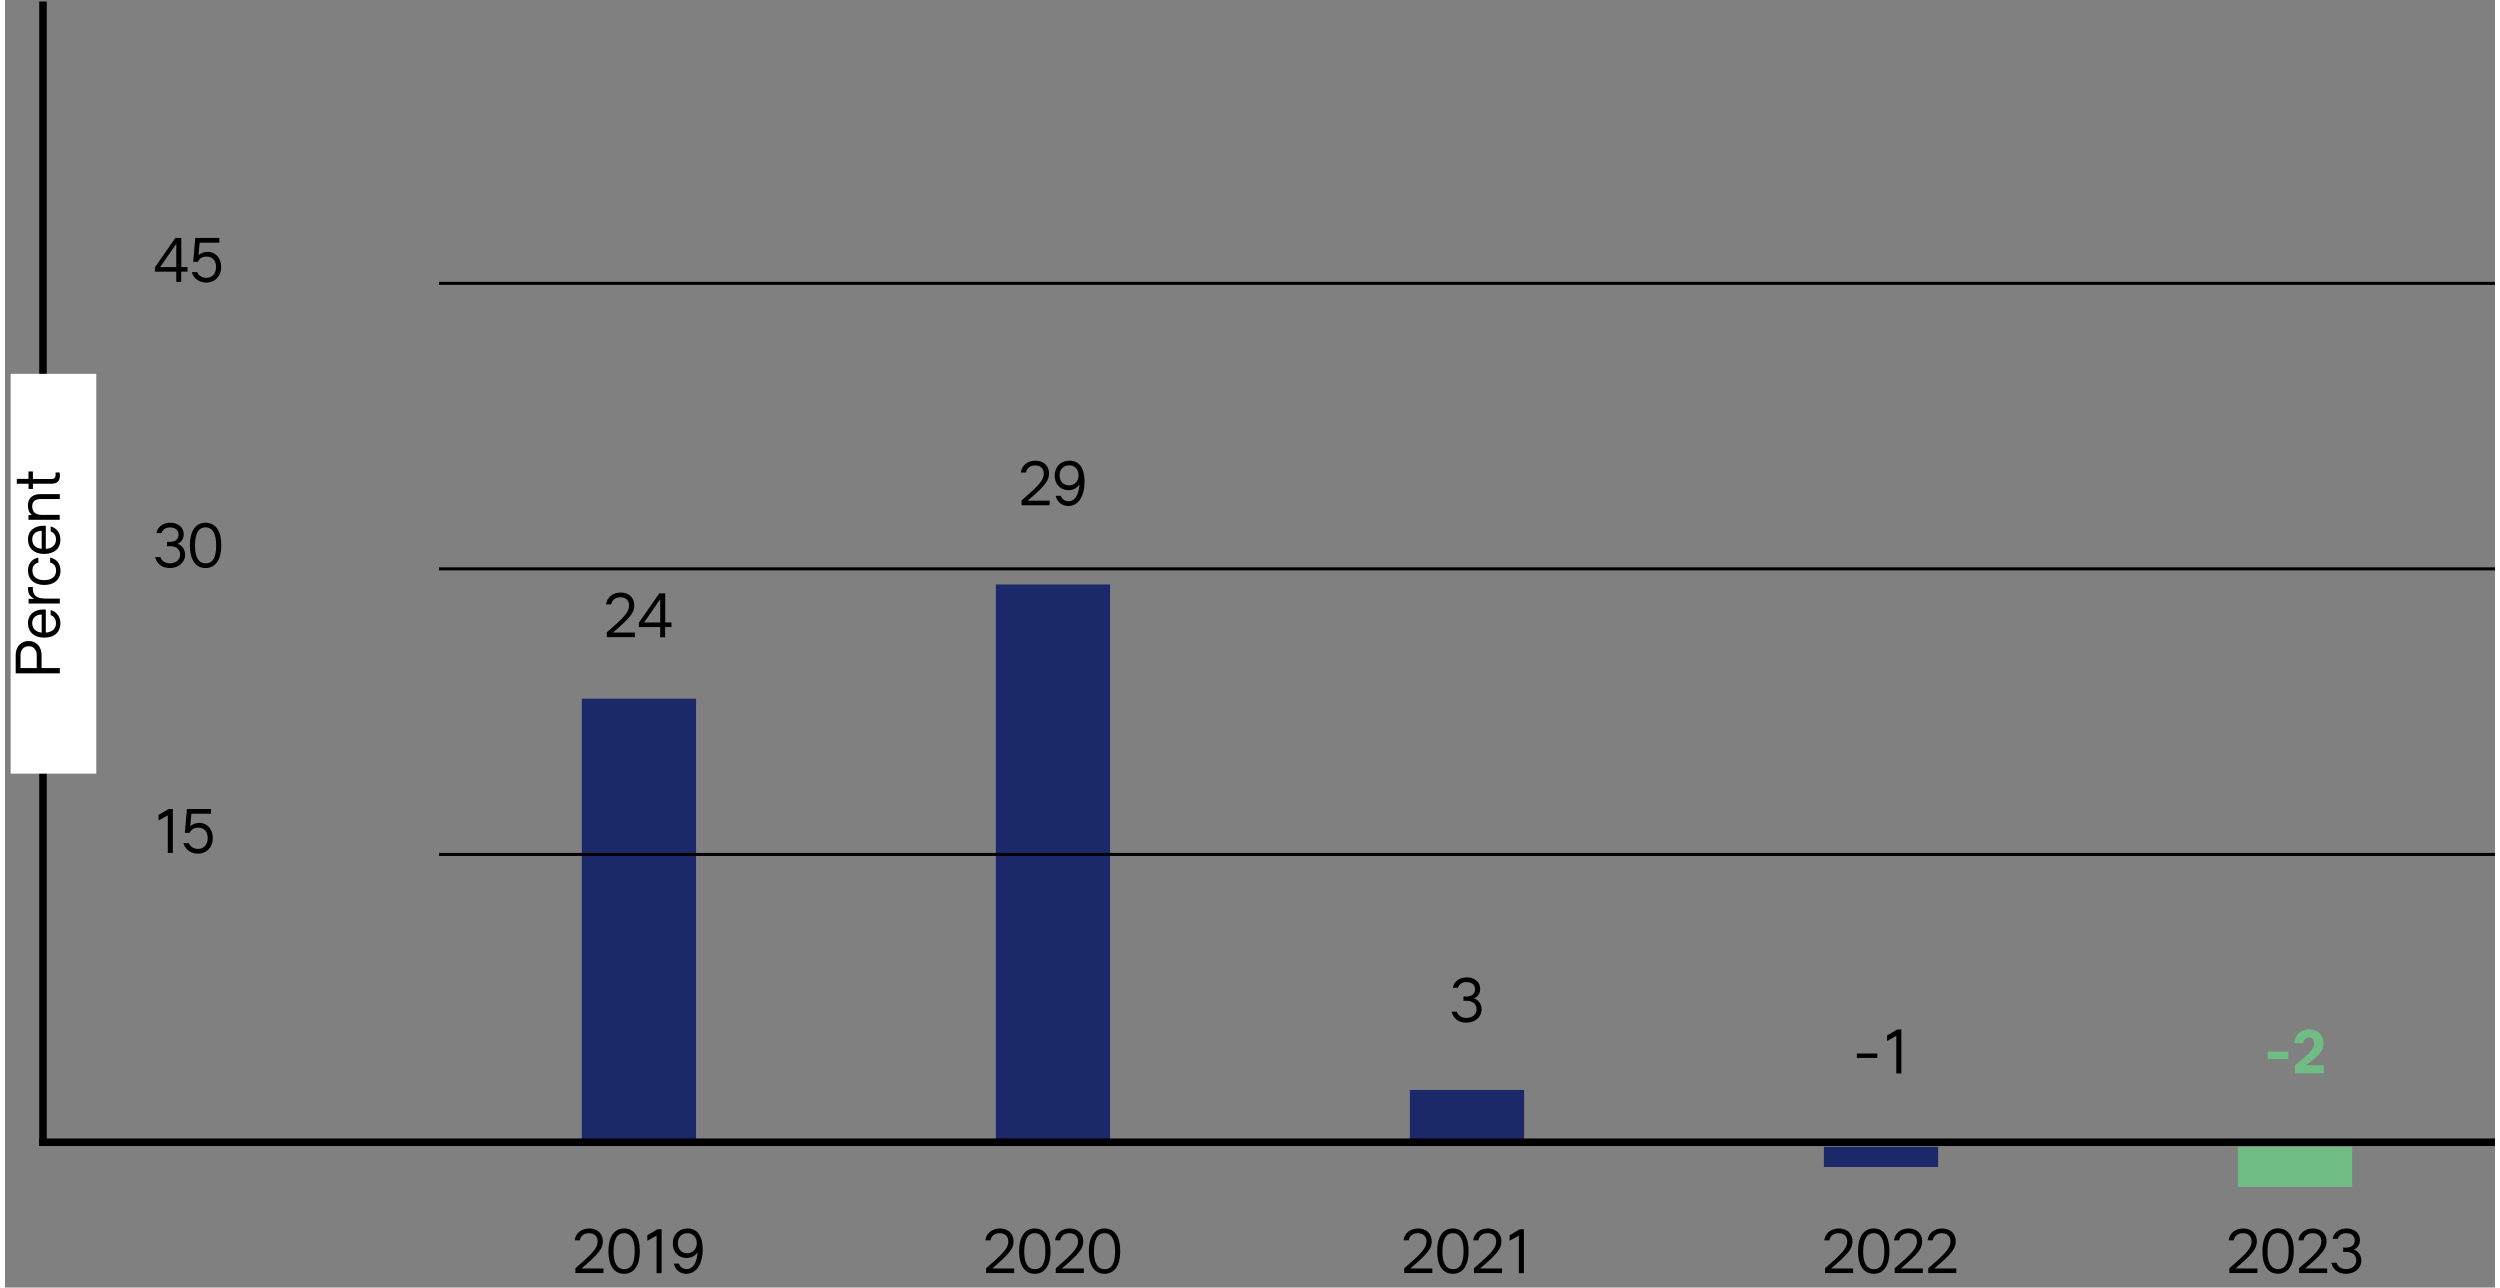 <?xml version="1.0" encoding="UTF-8" standalone="no"?>
<svg width="600px" height="309px" xmlns:inkscape="http://www.inkscape.org/namespaces/inkscape" xmlns:sodipodi="http://sodipodi.sourceforge.net/DTD/sodipodi-0.dtd" xmlns:xlink="http://www.w3.org/1999/xlink" xmlns="http://www.w3.org/2000/svg" xmlns:svg="http://www.w3.org/2000/svg" xmlns:i="&#38;ns_ai;" version="1.1" id="Ebene_1" x="0px" y="0px" viewBox="0 0 247.18 127.81" style="enable-background:new 0 0 247.18 127.81;" xml:space="preserve" sodipodi:docname="AR 2023_Key Fin metrics_Gearing.svg" inkscape:version="1.2.2 (732a01da63, 2022-12-09)"><rect x="0" y="0" width="247.18" height="127.81" fill="#808080" stroke="none"/><defs id="defs3743"></defs>
<style type="text/css" id="style3564">
	.st0{fill:#6FBC85;}
	.st1{fill:#1B296A;}
	.st2{clip-path:url(#SVGID_00000122711958519410982930000012270928538308797582_);fill:none;stroke:#000000;stroke-width:0.758;}
	.st3{fill:none;stroke:#000000;stroke-width:0.758;}
	.st4{fill:none;stroke:#000000;stroke-width:0.3;}
	.st5{clip-path:url(#SVGID_00000075868485343494717350000012650493651371824789_);fill:none;stroke:#000000;stroke-width:0.75;}
	.st6{fill:#FFFFFF;}
	.st7{fill:none;stroke:#000000;stroke-width:0.75;}
</style>
<switch id="switch3738">
	
	<g i:extraneous="self" id="g3736">
		<g id="g3570">
			<path class="st0" d="M224.63,105.14v-0.75h2.03v0.75H224.63z" id="path3566"></path>
			<path class="st0" d="M230.18,105.74v0.81h-2.86v-0.81c1.55-1.23,1.9-1.63,1.9-2.17c0-0.35-0.18-0.57-0.49-0.57     c-0.33,0-0.54,0.2-0.57,0.56h-0.91c0.07-0.85,0.65-1.37,1.48-1.37c0.85,0,1.43,0.55,1.43,1.37c0,0.73-0.41,1.24-1.75,2.18H230.18     z" id="path3568"></path>
		</g>
		<g id="g3580">
			<path d="M59.41,125.92v0.46h-2.79v-0.48c1.72-1.48,2.21-2.01,2.21-2.67c0-0.5-0.33-0.81-0.86-0.81c-0.51,0-0.84,0.29-0.91,0.71     h-0.51c0.08-0.68,0.63-1.18,1.46-1.18c0.81,0,1.34,0.53,1.34,1.27c0,0.72-0.38,1.22-2.12,2.7H59.41z" id="path3572"></path>
			<path d="M59.9,124.2c0-1.39,0.55-2.25,1.56-2.25c1.02,0,1.56,0.85,1.56,2.24c0,1.4-0.55,2.26-1.56,2.26     C60.44,126.45,59.9,125.6,59.9,124.2z M62.51,124.19c0-1.1-0.34-1.77-1.05-1.77c-0.73,0-1.05,0.66-1.05,1.83     c0,1.08,0.33,1.74,1.05,1.74C62.2,125.99,62.51,125.36,62.51,124.19z" id="path3574"></path>
			<path d="M64.77,122.03h0.41v4.36h-0.5v-3.73l-0.92,0.51v-0.55L64.77,122.03z" id="path3576"></path>
			<path d="M69.26,124.03c0,1.3-0.53,2.42-1.62,2.42c-0.62,0-1.11-0.38-1.25-1.01h0.51c0.13,0.35,0.39,0.53,0.75,0.54     c0.76,0.01,1.05-0.83,1.1-1.68c-0.23,0.38-0.65,0.58-1.1,0.58c-0.79,0-1.36-0.6-1.36-1.45c0-0.87,0.6-1.48,1.48-1.48     C68.72,121.95,69.26,122.72,69.26,124.03z M68.67,123.41c0-0.58-0.38-0.99-0.93-0.99c-0.56,0-0.95,0.4-0.95,0.99     c0,0.6,0.36,1,0.94,1C68.27,124.41,68.67,124,68.67,123.41z" id="path3578"></path>
		</g>
		<g id="g3590">
			<path d="M100.18,125.92v0.46h-2.79v-0.48c1.72-1.48,2.21-2.01,2.21-2.67c0-0.5-0.33-0.81-0.86-0.81c-0.51,0-0.84,0.29-0.91,0.71     h-0.51c0.08-0.68,0.63-1.18,1.46-1.18c0.81,0,1.34,0.53,1.34,1.27c0,0.72-0.38,1.22-2.12,2.7H100.18z" id="path3582"></path>
			<path d="M100.67,124.2c0-1.39,0.55-2.25,1.56-2.25c1.02,0,1.56,0.85,1.56,2.24c0,1.4-0.55,2.26-1.56,2.26     C101.21,126.45,100.67,125.6,100.67,124.2z M103.28,124.19c0-1.1-0.34-1.77-1.05-1.77c-0.73,0-1.05,0.66-1.05,1.83     c0,1.08,0.33,1.74,1.05,1.74C102.97,125.99,103.28,125.36,103.28,124.19z" id="path3584"></path>
			<path d="M107.1,125.92v0.46h-2.79v-0.48c1.72-1.48,2.21-2.01,2.21-2.67c0-0.5-0.33-0.81-0.86-0.81c-0.51,0-0.84,0.29-0.91,0.71     h-0.51c0.08-0.68,0.63-1.18,1.46-1.18c0.81,0,1.34,0.53,1.34,1.27c0,0.72-0.38,1.22-2.12,2.7H107.1z" id="path3586"></path>
			<path d="M107.59,124.2c0-1.39,0.55-2.25,1.56-2.25c1.02,0,1.56,0.85,1.56,2.24c0,1.4-0.55,2.26-1.56,2.26     C108.13,126.45,107.59,125.6,107.59,124.2z M110.2,124.19c0-1.1-0.34-1.77-1.05-1.77c-0.73,0-1.05,0.66-1.05,1.83     c0,1.08,0.33,1.74,1.05,1.74C109.9,125.99,110.2,125.36,110.2,124.19z" id="path3588"></path>
		</g>
		<g id="g3600">
			<path d="M141.69,125.92v0.46h-2.79v-0.48c1.72-1.48,2.21-2.01,2.21-2.67c0-0.5-0.33-0.81-0.86-0.81c-0.51,0-0.84,0.29-0.91,0.71     h-0.51c0.08-0.68,0.63-1.18,1.46-1.18c0.81,0,1.34,0.53,1.34,1.27c0,0.72-0.38,1.22-2.12,2.7H141.69z" id="path3592"></path>
			<path d="M142.17,124.2c0-1.39,0.55-2.25,1.56-2.25c1.02,0,1.56,0.85,1.56,2.24c0,1.4-0.55,2.26-1.56,2.26     C142.72,126.45,142.17,125.6,142.17,124.2z M144.79,124.19c0-1.1-0.34-1.77-1.05-1.77c-0.73,0-1.05,0.66-1.05,1.83     c0,1.08,0.33,1.74,1.05,1.74C144.48,125.99,144.79,125.36,144.79,124.19z" id="path3594"></path>
			<path d="M148.61,125.92v0.46h-2.79v-0.48c1.72-1.48,2.21-2.01,2.21-2.67c0-0.5-0.33-0.81-0.86-0.81c-0.51,0-0.84,0.29-0.91,0.71     h-0.51c0.08-0.68,0.63-1.18,1.46-1.18c0.81,0,1.34,0.53,1.34,1.27c0,0.72-0.38,1.22-2.12,2.7H148.61z" id="path3596"></path>
			<path d="M150.37,122.03h0.41v4.36h-0.5v-3.73l-0.92,0.51v-0.55L150.37,122.03z" id="path3598"></path>
		</g>
		<g id="g3610">
			<path d="M183.46,125.92v0.46h-2.79v-0.48c1.72-1.48,2.21-2.01,2.21-2.67c0-0.5-0.33-0.81-0.86-0.81c-0.51,0-0.84,0.29-0.91,0.71     h-0.51c0.08-0.68,0.63-1.18,1.46-1.18c0.81,0,1.34,0.53,1.34,1.27c0,0.72-0.38,1.22-2.12,2.7H183.46z" id="path3602"></path>
			<path d="M183.95,124.2c0-1.39,0.55-2.25,1.56-2.25c1.02,0,1.56,0.85,1.56,2.24c0,1.4-0.55,2.26-1.56,2.26     C184.5,126.45,183.95,125.6,183.95,124.2z M186.56,124.19c0-1.1-0.34-1.77-1.05-1.77c-0.73,0-1.05,0.66-1.05,1.83     c0,1.08,0.33,1.74,1.05,1.74C186.26,125.99,186.56,125.36,186.56,124.19z" id="path3604"></path>
			<path d="M190.38,125.92v0.46h-2.79v-0.48c1.72-1.48,2.21-2.01,2.21-2.67c0-0.5-0.33-0.81-0.86-0.81c-0.51,0-0.84,0.29-0.91,0.71     h-0.51c0.08-0.68,0.63-1.18,1.46-1.18c0.81,0,1.34,0.53,1.34,1.27c0,0.72-0.38,1.22-2.12,2.7H190.38z" id="path3606"></path>
			<path d="M193.71,125.92v0.46h-2.79v-0.48c1.72-1.48,2.21-2.01,2.21-2.67c0-0.5-0.33-0.81-0.86-0.81c-0.51,0-0.84,0.29-0.91,0.71     h-0.51c0.08-0.68,0.63-1.18,1.46-1.18c0.81,0,1.34,0.53,1.34,1.27c0,0.72-0.38,1.22-2.12,2.7H193.71z" id="path3608"></path>
		</g>
		<rect x="57.26" y="69.36" class="st1" width="11.34" height="44.22" id="rect3612"></rect>
		<rect x="98.36" y="58.02" class="st1" width="11.34" height="55.56" id="rect3614"></rect>
		<rect x="221.66" y="113.85" class="st0" width="11.34" height="3.97" id="rect3616"></rect>
		<rect x="139.46" y="108.2" class="st1" width="11.34" height="5.39" id="rect3618"></rect>
		<g id="g3624">
			<path d="M103.7,49.7v0.46h-2.79v-0.48c1.72-1.48,2.21-2.01,2.21-2.67c0-0.5-0.33-0.81-0.86-0.81c-0.51,0-0.84,0.29-0.91,0.71     h-0.51c0.08-0.68,0.63-1.18,1.46-1.18c0.81,0,1.34,0.53,1.34,1.27c0,0.72-0.38,1.22-2.12,2.7H103.7z" id="path3620"></path>
			<path d="M107.17,47.81c0,1.3-0.53,2.42-1.62,2.42c-0.62,0-1.11-0.38-1.25-1.01h0.51c0.13,0.35,0.39,0.53,0.75,0.54     c0.76,0.01,1.05-0.83,1.1-1.68c-0.23,0.38-0.65,0.58-1.1,0.58c-0.79,0-1.36-0.6-1.36-1.45c0-0.87,0.6-1.48,1.48-1.48     C106.63,45.73,107.17,46.49,107.17,47.81z M106.57,47.18c0-0.58-0.38-0.99-0.93-0.99c-0.56,0-0.95,0.4-0.95,0.99     c0,0.6,0.36,1,0.94,1C106.18,48.19,106.57,47.78,106.57,47.18z" id="path3622"></path>
		</g>
		<g id="g3628">
			<path d="M146.58,100.19c0,0.8-0.67,1.33-1.52,1.33c-0.77,0-1.29-0.42-1.46-1.09h0.53c0.1,0.36,0.44,0.62,0.94,0.62     c0.57,0,1.01-0.32,1.01-0.87c0-0.51-0.38-0.83-0.97-0.83h-0.33v-0.43h0.31c0.52,0,0.84-0.27,0.84-0.72     c0-0.46-0.34-0.71-0.86-0.71c-0.42,0-0.73,0.21-0.83,0.56h-0.51c0.1-0.6,0.64-1.03,1.37-1.03c0.81,0,1.34,0.48,1.34,1.15     c0,0.44-0.22,0.78-0.61,0.94C146.29,99.27,146.58,99.68,146.58,100.19z" id="path3626"></path>
		</g>
		<g id="g3634">
			<path d="M183.83,105.02v-0.44h2.03v0.44H183.83z" id="path3630"></path>
			<path d="M187.84,102.2h0.41v4.36h-0.5v-3.73l-0.92,0.51v-0.55L187.84,102.2z" id="path3632"></path>
		</g>
		<g id="g3640">
			<path d="M62.53,62.79v0.46h-2.79v-0.48c1.72-1.48,2.21-2.01,2.21-2.67c0-0.5-0.33-0.81-0.86-0.81c-0.51,0-0.84,0.29-0.91,0.71     h-0.51c0.08-0.68,0.63-1.18,1.46-1.18c0.81,0,1.34,0.53,1.34,1.27c0,0.72-0.38,1.22-2.12,2.7H62.53z" id="path3636"></path>
			<path d="M66.16,61.79v0.46h-0.63v1.01h-0.49v-1.01h-2.12v-0.43l2.03-2.92h0.59v2.89H66.16z M63.44,61.79h1.6v-2.3L63.44,61.79z" id="path3638"></path>
		</g>
		<g id="g3650">
			<defs id="defs3643">
				<rect id="SVGID_1_" x="0.56" width="246.61" height="126.45"></rect>
			</defs>
			<clipPath id="SVGID_00000140013165504687217280000004130659433404702875_">
				<use xlink:href="#SVGID_1_" style="overflow:visible;" id="use3645"></use>
			</clipPath>
			
				<path style="clip-path:url(#SVGID_00000140013165504687217280000004130659433404702875_);fill:none;stroke:#000000;stroke-width:0.758;" d="     M0.94,0" clip-path="url(#SVGID_00000140013165504687217280000004130659433404702875_)" id="path3648"></path>
		</g>
		<g id="g3656">
			<path d="M18.12,26.51v0.46h-0.63v1.01H17v-1.01h-2.12v-0.43l2.03-2.92h0.59v2.89H18.12z M15.4,26.51H17v-2.3L15.4,26.51z" id="path3652"></path>
			<path d="M21.46,26.51c0,0.88-0.58,1.54-1.48,1.54c-0.72,0-1.25-0.4-1.44-1.04h0.54c0.12,0.33,0.45,0.57,0.9,0.57     c0.64,0,0.97-0.46,0.97-1.07c0-0.62-0.32-1.04-0.94-1.04c-0.42,0-0.7,0.18-0.86,0.52h-0.47l0.21-2.37h2.39v0.47h-1.96l-0.11,1.24     c0.23-0.21,0.53-0.33,0.89-0.33C20.93,25,21.46,25.64,21.46,26.51z" id="path3654"></path>
		</g>
		<g id="g3662">
			<path d="M17.88,55.06c0,0.8-0.67,1.33-1.52,1.33c-0.77,0-1.29-0.42-1.46-1.09h0.53c0.1,0.36,0.44,0.62,0.94,0.62     c0.57,0,1.01-0.32,1.01-0.87c0-0.51-0.38-0.83-0.97-0.83h-0.33v-0.43h0.31c0.52,0,0.84-0.27,0.84-0.72     c0-0.46-0.34-0.71-0.86-0.71c-0.42,0-0.73,0.21-0.83,0.56h-0.51c0.1-0.6,0.64-1.03,1.37-1.03c0.81,0,1.34,0.48,1.34,1.15     c0,0.44-0.22,0.78-0.61,0.94C17.58,54.14,17.88,54.55,17.88,55.06z" id="path3658"></path>
			<path d="M18.35,54.14c0-1.39,0.55-2.25,1.56-2.25c1.02,0,1.56,0.85,1.56,2.24c0,1.4-0.55,2.26-1.56,2.26     C18.9,56.39,18.35,55.54,18.35,54.14z M20.96,54.12c0-1.1-0.34-1.77-1.05-1.77c-0.73,0-1.05,0.66-1.05,1.83     c0,1.08,0.33,1.74,1.05,1.74C20.66,55.93,20.96,55.29,20.96,54.12z" id="path3660"></path>
		</g>
		<g id="g3668">
			<path d="M16.25,80.31h0.41v4.36h-0.5v-3.73l-0.92,0.51V80.9L16.25,80.31z" id="path3664"></path>
			<path d="M20.63,83.2c0,0.88-0.58,1.54-1.48,1.54c-0.72,0-1.25-0.4-1.44-1.04h0.54c0.12,0.33,0.45,0.57,0.9,0.57     c0.64,0,0.97-0.46,0.97-1.07c0-0.62-0.32-1.04-0.94-1.04c-0.42,0-0.7,0.18-0.86,0.52h-0.47l0.21-2.37h2.39v0.47H18.5l-0.11,1.24     c0.23-0.21,0.53-0.33,0.89-0.33C20.1,81.69,20.63,82.33,20.63,83.2z" id="path3666"></path>
		</g>
		<path class="st3" d="M0.56,22.21" id="path3670"></path>
		<path class="st4" d="M28.91,84.82" id="path3672"></path>
		<path class="st4" d="M28.91,56.47" id="path3674"></path>
		<line class="st4" x1="43.08" y1="28.13" x2="247.18" y2="28.13" id="line3676"></line>
		<line class="st4" x1="43.08" y1="56.47" x2="247.18" y2="56.47" id="line3678"></line>
		<line class="st4" x1="43.08" y1="84.82" x2="247.18" y2="84.82" id="line3680"></line>
		<g id="g3690">
			<defs id="defs3683">
				<rect id="SVGID_00000132805663867276254850000004655114071976303549_" x="0.56" width="246.61" height="126.45"></rect>
			</defs>
			<clipPath id="SVGID_00000093149771804877121440000015222253779386966431_">
				<use xlink:href="#SVGID_00000132805663867276254850000004655114071976303549_" style="overflow:visible;" id="use3685"></use>
			</clipPath>
			
				<line style="clip-path:url(#SVGID_00000093149771804877121440000015222253779386966431_);fill:none;stroke:#000000;stroke-width:0.75;" x1="3.77" y1="0.15" x2="3.77" y2="113.76" clip-path="url(#SVGID_00000093149771804877121440000015222253779386966431_)" id="line3688"></line>
		</g>
		<rect x="0.56" y="37.11" class="st6" width="8.5" height="39.69" id="rect3692"></rect>
		<g id="g3708">
			<path d="M1.06,65.03c0-0.85,0.55-1.4,1.29-1.4s1.28,0.56,1.28,1.4v1.29h1.81v0.52H1.06V65.03z M3.15,65.03     c0-0.54-0.33-0.88-0.8-0.88c-0.47,0-0.81,0.34-0.81,0.88v1.29h1.61V65.03z" id="path3694"></path>
			<path d="M4.05,60.52v2.28c0.69-0.05,1.01-0.44,1.01-0.92c0-0.4-0.18-0.69-0.53-0.82v-0.5c0.6,0.18,0.97,0.64,0.97,1.33     c0,0.85-0.59,1.41-1.6,1.41c-1.03,0-1.62-0.58-1.62-1.44c0-0.87,0.65-1.36,1.55-1.36C3.94,60.5,4.02,60.52,4.05,60.52z      M3.64,62.8V61c-0.54,0.02-0.94,0.29-0.94,0.87C2.71,62.43,3.08,62.74,3.64,62.8z" id="path3696"></path>
			<path d="M2.31,58.27h0.45v0.14c0,0.68,0.37,1.01,1.25,1.01h1.43v0.49h-3.1v-0.46l0.55-0.01c-0.41-0.23-0.6-0.53-0.6-0.93     C2.28,58.4,2.29,58.33,2.31,58.27z" id="path3698"></path>
			<path d="M3.9,58.07c-1.01,0-1.62-0.58-1.62-1.43c0-0.71,0.42-1.18,1.03-1.28v0.49c-0.36,0.09-0.59,0.34-0.59,0.79     c0,0.58,0.41,0.95,1.17,0.95c0.78,0,1.18-0.37,1.18-0.94c0-0.46-0.22-0.71-0.59-0.81v-0.49c0.64,0.13,1.03,0.61,1.03,1.31     C5.5,57.53,4.88,58.07,3.9,58.07z" id="path3700"></path>
			<path d="M4.05,52.21v2.28c0.69-0.05,1.01-0.44,1.01-0.92c0-0.4-0.18-0.69-0.53-0.82v-0.5c0.6,0.18,0.97,0.64,0.97,1.33     c0,0.85-0.59,1.41-1.6,1.41c-1.03,0-1.62-0.58-1.62-1.44c0-0.87,0.65-1.36,1.55-1.36C3.94,52.19,4.02,52.2,4.05,52.21z      M3.64,54.48v-1.79c-0.54,0.02-0.94,0.29-0.94,0.87C2.71,54.12,3.08,54.43,3.64,54.48z" id="path3702"></path>
			<path d="M3.52,49.05h1.92v0.49H3.55c-0.56,0-0.85,0.24-0.85,0.72c0,0.54,0.33,0.85,0.93,0.85h1.8v0.49h-3.1v-0.47l0.33-0.01     c-0.27-0.22-0.39-0.56-0.39-0.94C2.28,49.45,2.73,49.05,3.52,49.05z" id="path3704"></path>
			<path d="M2.77,46.8v0.75h1.81c0.31,0,0.44-0.12,0.44-0.42V46.9h0.39c0.03,0.11,0.04,0.23,0.04,0.34c0,0.49-0.27,0.78-0.84,0.78     H2.77v0.52H2.34v-0.52H1.17v-0.48h1.16V46.8H2.77z" id="path3706"></path>
		</g>
		<rect x="180.56" y="113.85" class="st1" width="11.34" height="2" id="rect3710"></rect>
		<g id="g3720">
			<path d="M223.6,125.92v0.46h-2.79v-0.48c1.72-1.48,2.21-2.01,2.21-2.67c0-0.5-0.33-0.81-0.86-0.81c-0.51,0-0.84,0.29-0.91,0.71     h-0.51c0.08-0.68,0.63-1.18,1.46-1.18c0.81,0,1.34,0.53,1.34,1.27c0,0.72-0.38,1.22-2.12,2.7H223.6z" id="path3712"></path>
			<path d="M224.09,124.19c0-1.39,0.55-2.25,1.56-2.25c1.02,0,1.56,0.85,1.56,2.24c0,1.4-0.55,2.26-1.56,2.26     C224.63,126.45,224.09,125.6,224.09,124.19z M226.7,124.18c0-1.1-0.34-1.77-1.05-1.77c-0.73,0-1.05,0.66-1.05,1.83     c0,1.08,0.33,1.74,1.05,1.74C226.39,125.98,226.7,125.35,226.7,124.18z" id="path3714"></path>
			<path d="M230.52,125.92v0.46h-2.79v-0.48c1.72-1.48,2.21-2.01,2.21-2.67c0-0.5-0.33-0.81-0.86-0.81c-0.51,0-0.84,0.29-0.91,0.71     h-0.51c0.08-0.68,0.63-1.18,1.46-1.18c0.81,0,1.34,0.53,1.34,1.27c0,0.72-0.38,1.22-2.12,2.7H230.52z" id="path3716"></path>
			<path d="M233.91,125.12c0,0.8-0.67,1.33-1.52,1.33c-0.77,0-1.29-0.42-1.46-1.09h0.53c0.1,0.36,0.44,0.62,0.94,0.62     c0.57,0,1.01-0.32,1.01-0.87c0-0.51-0.38-0.83-0.97-0.83h-0.33v-0.43h0.31c0.52,0,0.84-0.27,0.84-0.72     c0-0.46-0.34-0.71-0.86-0.71c-0.42,0-0.73,0.21-0.83,0.56h-0.51c0.1-0.6,0.64-1.03,1.37-1.03c0.81,0,1.34,0.48,1.34,1.15     c0,0.44-0.22,0.78-0.61,0.94C233.62,124.2,233.91,124.61,233.91,125.12z" id="path3718"></path>
		</g>
		<line class="st7" x1="3.4" y1="113.39" x2="247.18" y2="113.39" id="line3722"></line>
		<g id="g3724">
		</g>
		<g id="g3726">
		</g>
		<g id="g3728">
		</g>
		<g id="g3730">
		</g>
		<g id="g3732">
		</g>
		<g id="g3734">
		</g>
	</g>
</switch>

</svg>
